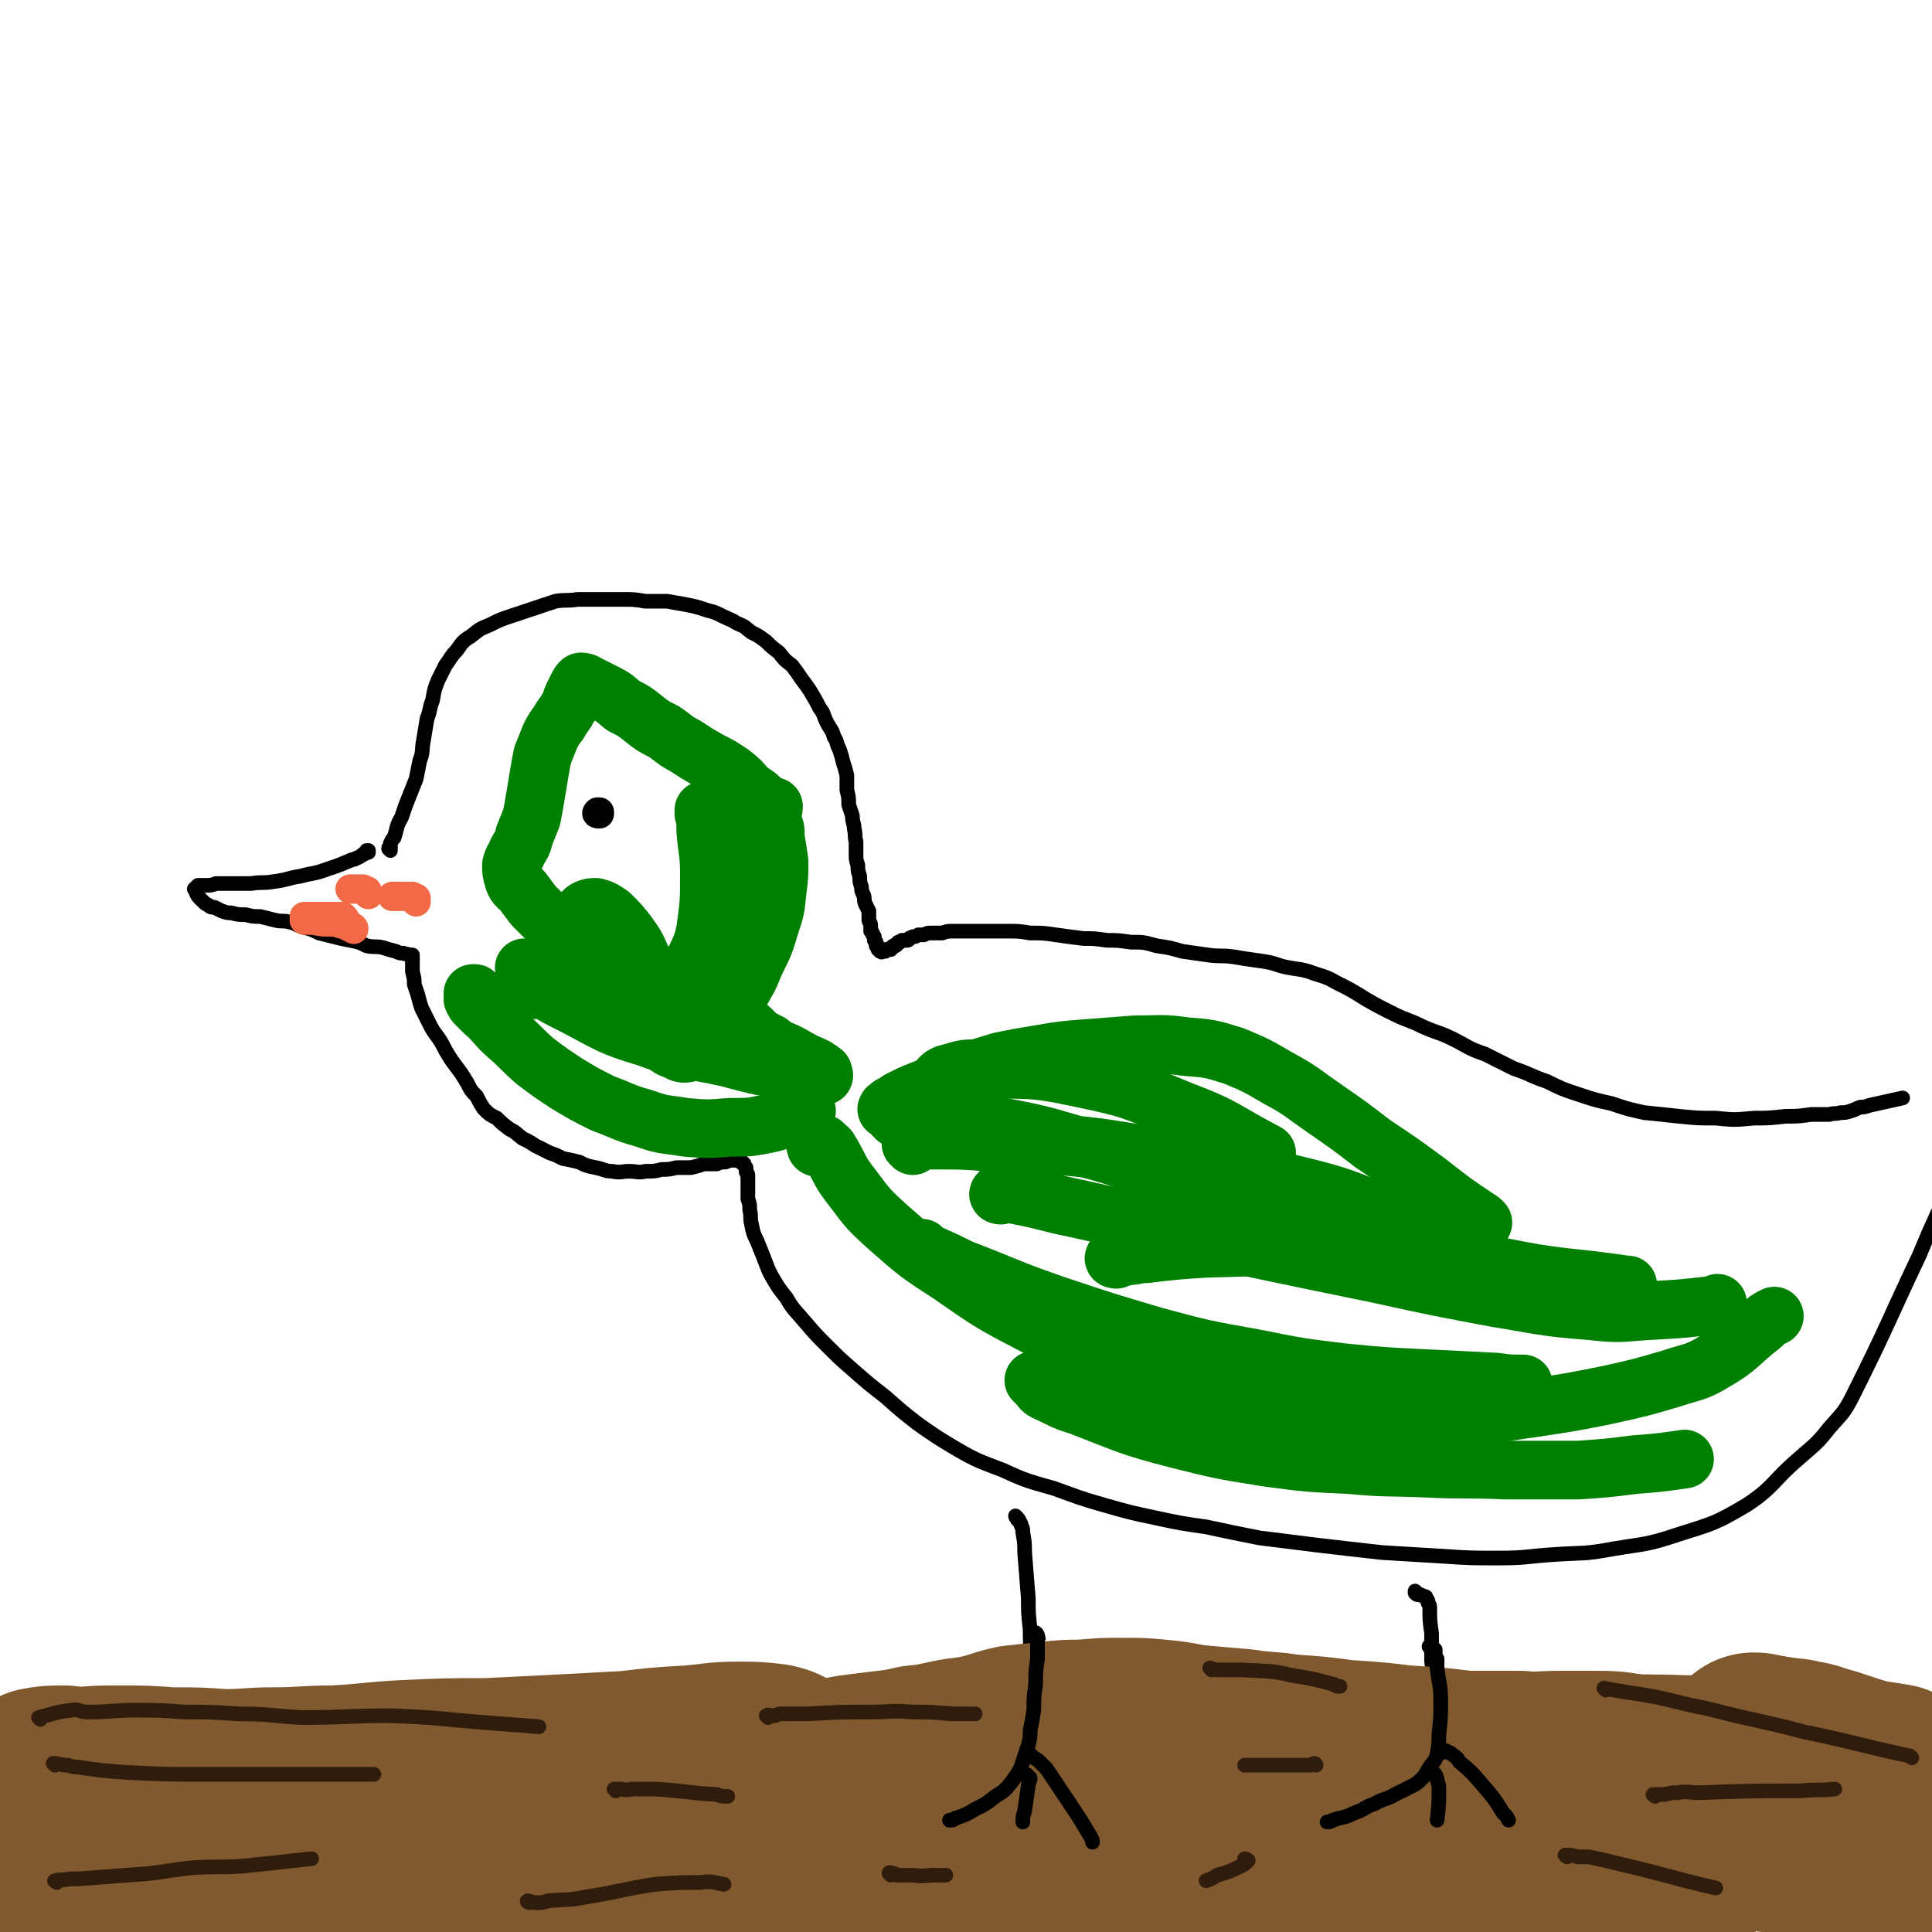 <svg viewBox='0 0 1054 1054' version='1.1' xmlns='http://www.w3.org/2000/svg' xmlns:xlink='http://www.w3.org/1999/xlink'><g fill='none' stroke='#000000' stroke-width='8' stroke-linecap='round' stroke-linejoin='round'><path d='M213,464c0,0 -1,-1 -1,-1 0,-1 0,0 1,0 0,-1 0,-1 0,-2 0,-1 0,-1 0,-1 1,-2 1,-2 2,-3 2,-6 1,-6 4,-11 2,-6 2,-6 4,-11 2,-5 2,-5 4,-10 1,-5 1,-5 2,-10 2,-5 1,-6 2,-11 1,-6 1,-6 2,-12 2,-5 1,-5 3,-10 1,-6 1,-6 3,-11 2,-4 2,-4 4,-8 3,-4 3,-5 6,-8 3,-4 3,-5 8,-8 5,-4 5,-4 10,-6 6,-3 6,-3 12,-5 6,-2 6,-2 12,-4 6,-2 6,-2 12,-4 6,-1 6,0 12,-1 6,0 6,0 12,0 6,0 6,0 12,0 7,0 7,0 13,1 6,0 6,0 12,0 5,1 6,1 11,2 5,1 5,1 11,3 4,1 4,1 8,3 4,2 5,2 8,4 5,2 4,2 8,5 4,2 4,2 8,5 3,3 3,3 7,6 3,4 3,4 7,7 3,4 3,4 5,7 3,4 3,4 5,7 3,5 3,5 5,9 3,4 2,4 4,8 2,4 3,4 4,8 2,3 1,3 3,7 1,3 1,3 2,7 1,3 1,3 2,7 0,4 0,4 0,8 1,4 1,4 1,8 1,3 1,3 2,6 0,4 1,4 1,7 1,4 0,4 1,7 0,3 0,3 0,7 0,3 0,3 1,6 0,3 0,3 1,6 0,3 0,3 1,6 0,2 0,2 1,4 1,2 0,2 1,5 1,2 1,2 2,4 0,2 0,2 0,5 0,1 1,1 1,3 0,1 0,1 0,3 1,1 1,1 1,1 0,1 0,1 1,2 0,1 0,1 0,2 0,0 0,0 1,1 0,0 0,0 0,0 0,1 0,1 0,2 1,0 1,0 1,1 0,0 0,0 0,1 0,0 0,0 0,0 0,0 0,0 1,0 0,1 0,1 0,1 0,0 0,0 0,0 0,0 0,0 0,0 1,0 1,1 1,0 1,0 1,0 2,0 0,0 0,-1 0,-1 1,0 1,0 1,0 1,0 1,0 1,0 0,0 0,0 0,0 0,0 0,0 1,0 0,0 0,0 0,-1 1,0 0,0 1,0 0,-1 0,-1 1,-1 0,0 0,0 0,0 1,0 1,0 1,-1 1,0 1,0 1,-1 1,0 0,0 1,0 1,-1 1,0 1,-1 1,0 1,0 1,0 1,0 1,0 2,0 1,0 1,-1 1,-1 1,-1 1,0 2,-1 2,0 1,0 3,-1 1,0 1,0 3,0 2,-1 2,-1 4,-1 3,0 3,0 6,0 3,-1 3,-1 6,-1 4,0 4,0 8,0 5,0 5,0 10,0 6,0 6,0 11,0 7,0 7,0 13,1 7,0 7,0 14,1 7,1 7,1 15,2 6,0 6,0 13,1 6,0 6,0 13,1 7,0 7,0 14,2 7,1 7,1 14,3 7,1 7,1 14,2 7,1 7,0 14,1 6,1 6,1 13,2 7,1 7,1 13,3 8,2 8,1 15,3 8,3 8,2 15,6 8,4 8,4 16,9 7,4 7,4 15,8 8,4 8,3 16,7 9,4 9,3 17,7 8,4 8,5 17,8 8,4 8,4 16,8 9,3 9,4 18,7 8,4 8,4 17,7 9,3 9,3 18,5 9,3 9,3 18,5 10,1 10,1 19,2 10,1 10,1 20,1 10,1 10,1 21,0 8,0 8,0 17,-1 7,0 7,0 14,-1 5,0 5,0 10,0 3,-1 3,0 6,-1 3,0 3,0 6,-1 3,-1 2,-1 5,-2 2,0 2,0 5,-1 9,-2 9,-2 18,-4 '/><path d='M201,465c0,0 -1,-1 -1,-1 0,0 1,0 1,0 0,1 0,1 -1,1 -1,1 -1,1 -2,1 -1,1 -1,1 -3,2 -1,0 -1,1 -3,1 -7,3 -7,3 -13,5 -8,3 -8,2 -15,4 -7,1 -7,2 -15,3 -6,1 -6,0 -12,1 -6,0 -6,0 -12,0 -4,0 -4,0 -7,0 -3,1 -3,1 -6,1 -2,0 -2,0 -4,0 -1,1 -1,1 -2,2 0,0 0,0 0,0 1,1 1,1 1,2 1,2 1,2 2,3 1,1 1,1 2,2 1,1 1,1 3,2 1,1 1,1 3,1 2,1 2,1 4,2 3,1 3,1 5,1 4,1 4,1 8,1 4,1 4,1 8,1 4,1 4,1 8,2 4,1 4,0 8,1 4,1 4,2 8,3 4,1 4,1 8,3 4,1 4,1 8,2 4,1 4,1 9,2 5,1 5,1 9,3 5,1 5,0 9,1 3,1 3,1 7,2 2,1 2,1 4,1 2,1 2,0 3,1 1,0 1,0 2,0 0,0 0,0 0,1 0,0 0,0 0,0 0,1 0,1 0,2 0,3 0,3 0,6 1,4 1,4 1,7 1,3 1,3 2,6 1,4 1,4 2,7 2,4 2,4 4,8 2,4 2,4 5,8 2,3 2,3 4,7 3,5 3,5 6,9 3,4 3,4 6,9 2,4 2,4 5,7 2,4 2,4 4,7 3,3 3,3 7,5 3,3 3,3 7,6 4,2 3,2 7,5 4,2 4,2 7,4 4,2 4,2 8,4 3,1 3,1 7,3 5,1 5,1 9,2 4,2 4,2 9,3 5,1 5,2 9,2 5,1 5,0 9,0 5,0 5,1 9,0 5,0 5,0 9,-1 4,0 4,0 8,-1 4,0 4,0 8,0 4,-1 4,-1 7,-2 4,0 4,0 7,0 2,-1 2,-1 4,-1 2,0 2,-1 4,-1 2,0 2,0 3,0 1,0 1,1 3,1 0,1 0,1 1,1 0,1 0,1 1,2 0,1 0,1 0,2 0,1 1,1 1,2 0,2 0,2 0,4 0,2 0,2 0,4 0,3 0,3 0,5 1,3 1,3 1,6 1,4 0,4 1,8 1,5 1,5 3,9 2,5 2,5 4,10 2,5 2,6 5,11 3,5 3,5 7,10 4,7 5,7 10,13 6,7 6,7 12,13 7,7 7,7 15,14 8,7 8,7 17,14 9,8 9,8 18,15 10,7 10,7 20,13 12,7 13,7 26,12 13,6 14,6 28,10 14,5 13,5 27,9 14,4 14,4 28,7 14,3 14,3 28,5 14,3 14,3 29,6 16,2 16,2 32,4 17,2 17,2 35,4 16,1 16,1 33,2 15,1 15,1 31,1 15,0 15,-1 31,-2 15,-1 15,0 31,-3 18,-3 18,-2 36,-8 19,-6 20,-6 37,-16 15,-10 14,-13 28,-25 9,-8 10,-8 17,-17 7,-8 8,-8 13,-18 19,-38 18,-38 36,-76 5,-12 5,-12 10,-23 '/><path d='M555,828c-1,0 -1,-1 -1,-1 0,0 1,1 1,2 1,0 1,0 1,1 1,1 1,1 1,2 1,2 1,2 1,4 1,6 1,6 1,11 1,13 1,13 2,25 0,8 0,8 1,17 0,7 0,7 1,15 0,7 0,7 1,15 1,7 1,7 2,14 0,6 0,6 0,11 0,5 0,5 0,10 0,3 0,3 1,6 0,2 0,2 0,4 0,1 0,1 0,2 1,0 1,0 1,1 0,0 0,0 0,0 -1,0 -1,0 -1,0 -1,1 -1,1 -1,1 -1,0 -1,0 -2,0 -1,1 -1,1 -2,1 -2,1 -2,1 -4,2 -4,1 -4,1 -7,2 -4,2 -4,2 -8,3 -6,2 -6,2 -11,4 -6,2 -7,2 -12,5 -7,3 -7,3 -13,7 -4,3 -4,3 -8,7 -3,2 -3,2 -6,4 '/><path d='M545,978c0,0 -1,-1 -1,-1 1,0 1,1 2,1 0,1 0,1 1,1 0,1 0,1 0,2 1,2 1,2 1,4 0,7 0,7 0,13 1,7 1,7 1,14 0,1 0,1 0,3 '/><path d='M569,984c0,0 -1,-1 -1,-1 0,0 1,0 2,1 2,0 2,0 3,0 2,0 2,0 4,1 2,1 2,1 4,3 7,4 7,4 14,9 1,1 1,1 3,2 '/><path d='M773,869c0,0 -1,-1 -1,-1 0,0 0,1 0,1 1,1 1,1 2,1 0,0 0,0 1,0 1,1 1,0 2,1 1,0 1,0 1,1 1,1 1,1 1,2 0,1 1,1 1,3 0,7 0,7 1,14 0,7 0,7 0,15 1,8 1,8 1,15 0,8 0,8 -1,15 0,6 0,6 -2,12 0,5 0,5 -2,10 -1,4 -1,4 -3,8 -2,3 -1,3 -4,6 -2,3 -2,3 -5,5 -4,3 -5,2 -8,5 -5,3 -5,3 -10,7 -2,1 -2,0 -3,1 '/><path d='M770,990c-1,0 -2,-1 -1,-1 0,0 0,0 1,0 1,0 1,0 2,1 1,0 1,0 2,1 2,2 2,2 3,3 1,2 1,3 2,5 1,2 1,2 1,4 '/><path d='M796,988c0,0 -2,-1 -1,-1 2,1 3,1 6,3 2,1 2,1 5,2 9,5 9,5 18,10 9,4 9,4 18,9 2,1 2,1 4,2 '/></g>
<g fill='none' stroke='#81592F' stroke-width='105' stroke-linecap='round' stroke-linejoin='round'><path d='M23,974c-1,0 -2,-1 -1,-1 5,-1 6,-1 13,-1 1,0 1,0 3,1 2,0 2,0 5,0 11,-1 11,-1 21,-1 15,0 15,0 29,1 15,0 15,0 29,1 14,0 14,-1 27,-1 17,0 17,-1 33,-1 20,-1 20,-2 40,-3 22,-1 22,-1 44,-1 20,-1 20,-1 40,-2 18,-1 18,-1 37,-2 17,-2 17,-2 34,-3 13,-1 13,-2 26,-2 9,0 9,0 18,1 5,1 5,2 9,4 1,0 1,1 1,1 '/><path d='M13,1018c0,0 -2,-1 -1,-1 9,4 10,5 21,9 3,2 3,1 6,2 4,0 4,0 9,1 5,0 5,0 11,0 7,0 7,0 14,1 8,0 8,0 16,0 8,0 8,0 16,0 9,-1 9,-1 18,-1 8,0 8,0 16,0 7,0 7,0 15,-1 8,0 8,-1 17,-1 7,-1 7,-1 15,-1 9,-1 9,-1 17,-1 9,0 9,0 17,0 8,-1 8,-1 16,-1 8,-1 8,-1 15,-1 7,0 7,0 14,0 7,1 7,1 15,2 7,0 7,-1 14,0 7,0 7,0 14,0 6,0 6,0 12,0 5,-1 5,-1 10,-1 6,0 6,0 11,0 5,0 5,0 11,0 5,0 5,-1 11,-1 5,0 5,0 11,0 6,-1 6,-1 11,-1 5,-1 5,-1 11,-1 4,-1 4,0 9,-1 5,0 5,0 9,-1 4,-1 4,-1 8,-1 3,-1 3,-1 6,-1 1,0 1,0 2,-1 '/><path d='M687,1026c0,0 -1,0 -1,-1 0,0 1,1 1,1 1,0 1,0 1,0 -1,0 -1,0 -2,-1 -1,0 -1,0 -2,0 -2,0 -2,0 -4,-1 -1,0 -1,0 -2,0 '/><path d='M673,961c-1,0 -2,-1 -1,-1 0,0 0,1 1,1 1,0 1,0 1,0 0,0 0,1 0,1 '/><path d='M914,997c-1,0 -2,-1 -1,-1 2,0 3,0 6,0 3,1 3,1 6,1 9,1 9,1 19,2 16,2 16,2 32,4 9,1 9,1 18,2 7,0 7,0 14,0 12,0 12,0 23,0 4,0 4,0 8,0 '/><path d='M958,955c0,-1 -2,-1 -1,-1 1,0 2,0 4,1 3,0 3,0 5,1 4,0 4,0 8,1 4,0 4,0 8,1 7,1 7,2 15,4 12,4 12,4 25,8 9,3 9,3 18,6 '/><path d='M372,1003c0,-1 -1,-1 -1,-1 1,-1 2,0 3,0 2,0 2,1 3,1 3,0 3,0 5,0 2,1 2,1 5,1 9,1 9,1 19,2 9,1 9,1 18,3 8,1 8,1 16,3 9,2 8,2 17,4 9,1 9,1 19,2 10,2 10,2 21,3 11,1 11,1 22,2 12,1 12,1 23,2 12,1 12,1 24,2 11,0 11,0 22,1 12,1 12,1 24,2 12,0 12,0 24,0 11,1 11,1 23,2 12,1 12,1 24,2 11,1 11,1 23,2 11,1 11,1 22,2 11,1 11,1 22,1 11,0 11,0 21,-1 11,-1 11,-1 21,-1 11,0 11,0 21,-1 11,0 11,0 21,-1 9,0 9,0 18,0 9,0 9,1 18,1 7,1 7,1 14,0 6,0 6,-1 11,-2 7,-1 7,-1 15,-2 '/><path d='M914,971c0,0 -1,0 -1,-1 1,0 1,0 2,0 0,0 0,0 0,-1 0,0 0,0 -1,0 -1,-1 -1,-1 -2,-1 -2,0 -2,0 -3,-1 -8,-1 -8,-1 -16,-1 -10,-1 -10,-2 -21,-2 -10,0 -10,0 -21,0 -11,0 -11,1 -22,0 -12,0 -12,0 -23,0 -13,0 -13,0 -25,0 -12,1 -12,1 -25,2 -12,1 -12,2 -25,3 -12,1 -12,1 -24,2 -12,1 -12,1 -24,2 -12,1 -12,1 -23,1 -12,0 -12,0 -23,1 -11,0 -11,1 -22,1 -12,1 -12,0 -23,1 -11,0 -11,1 -23,1 -11,1 -11,0 -22,1 -11,1 -11,1 -22,2 -11,1 -11,2 -21,3 -10,1 -10,0 -19,1 -10,0 -10,0 -19,1 -10,0 -10,0 -19,0 -9,1 -9,0 -18,0 -11,1 -11,1 -22,1 -12,0 -12,0 -24,0 -13,0 -13,0 -26,0 -15,0 -15,0 -30,0 -15,-1 -15,-1 -30,-1 -11,0 -11,0 -22,0 '/><path d='M343,981c0,0 -1,0 -1,-1 0,0 1,1 2,0 1,0 1,0 2,-1 1,0 1,0 2,-1 2,0 2,-1 4,-1 5,-2 5,-2 11,-3 5,-2 5,-2 10,-3 4,-1 4,0 9,-1 5,-1 5,-1 10,-1 5,0 5,0 10,0 5,1 5,1 11,2 6,0 6,0 11,0 7,0 7,0 13,0 7,-1 7,-1 14,-2 8,-1 8,-2 15,-3 8,-1 8,-1 16,-2 9,-1 9,-1 18,-3 9,-1 9,-1 18,-3 9,-2 9,-1 18,-3 9,-2 9,-3 18,-5 9,-1 9,-1 19,-2 9,-1 9,-1 18,-1 11,-1 11,-1 21,-1 11,0 11,0 21,1 11,1 11,2 21,3 11,1 11,1 23,2 13,2 13,1 26,3 15,1 15,1 30,3 16,1 16,1 33,3 17,1 17,1 33,3 17,1 17,1 34,1 16,1 16,1 32,1 18,1 18,0 35,0 18,0 18,1 36,0 15,0 15,-1 30,-1 11,-1 11,-1 21,0 6,0 6,1 13,1 4,1 4,1 9,2 12,1 12,1 24,3 '/></g>
<g fill='none' stroke='#000000' stroke-width='8' stroke-linecap='round' stroke-linejoin='round'><path d='M566,892c0,0 -1,-2 -1,-1 0,0 1,1 1,2 1,1 0,1 0,2 0,1 0,1 0,3 0,3 0,3 0,7 -1,7 -1,7 -1,14 -1,7 -1,7 -1,14 -1,6 -1,6 -2,11 0,4 0,4 -1,8 -1,3 -1,3 -2,6 -1,3 -1,3 -2,6 -2,4 -2,4 -5,8 -4,5 -4,5 -9,8 -5,4 -5,4 -11,7 -5,3 -5,3 -11,5 -1,1 -1,1 -3,1 '/><path d='M562,957c-1,0 -2,-1 -1,-1 0,0 0,1 1,1 1,1 1,1 2,2 2,1 2,1 3,2 2,2 2,2 4,4 6,9 6,9 12,18 6,9 6,9 12,19 1,2 1,2 1,3 '/><path d='M781,899c-1,0 -2,-1 -1,-1 0,0 1,0 1,0 1,1 1,1 2,2 0,1 0,1 0,2 0,2 0,2 1,3 0,3 0,3 0,5 1,9 2,9 2,18 0,9 0,9 -1,18 0,5 0,5 -1,11 -1,4 -2,4 -4,7 -2,3 -2,4 -4,6 -3,3 -3,3 -7,5 -4,2 -4,2 -8,4 -5,3 -6,2 -11,5 -6,2 -5,3 -11,5 -6,3 -6,2 -12,4 -1,1 -2,1 -3,1 '/><path d='M787,956c0,0 -2,0 -1,-1 0,0 1,0 2,0 1,0 1,0 2,1 1,0 1,0 2,1 3,2 3,2 4,4 7,6 7,6 13,13 6,7 6,7 11,15 2,2 2,2 3,4 '/><path d='M561,969c0,0 -1,-1 -1,-1 0,0 0,0 1,1 0,0 0,0 1,1 0,2 -1,2 -1,4 -1,7 -1,7 -2,14 -1,3 -1,3 -1,6 '/><path d='M781,966c-1,0 -1,-1 -1,-1 0,0 0,1 1,1 1,1 1,1 2,2 1,2 1,2 1,3 1,3 1,3 1,5 0,8 0,8 -1,17 '/></g>
<g fill='none' stroke='#301C0C' stroke-width='8' stroke-linecap='round' stroke-linejoin='round'><path d='M30,963c0,0 -1,-1 -1,-1 3,0 4,1 8,1 3,1 3,1 5,1 14,2 14,2 28,3 21,1 21,1 42,1 22,0 22,0 44,0 24,0 24,0 48,0 0,0 0,0 0,0 '/><path d='M22,938c0,0 -1,-1 -1,-1 8,-2 9,-3 18,-4 4,-1 4,1 9,1 13,0 13,-1 26,-1 13,0 13,0 27,1 14,0 14,0 29,1 17,0 17,1 34,2 25,0 25,-1 49,-1 28,1 28,2 55,4 13,1 13,1 26,2 '/><path d='M419,937c0,0 -1,-1 -1,-1 1,-1 2,0 4,0 2,0 2,-1 4,-1 8,0 8,0 15,0 17,-1 17,-1 34,-1 11,0 11,-1 23,0 10,0 10,0 21,1 6,0 6,0 13,0 '/><path d='M661,911c0,0 -1,-1 -1,-1 1,0 2,1 4,1 3,0 3,0 6,0 4,0 4,0 8,0 14,1 14,0 27,3 12,2 12,2 23,5 1,1 1,1 3,1 '/><path d='M876,922c0,0 -1,-1 -1,-1 5,1 6,1 11,2 7,1 7,1 13,2 16,3 16,4 32,7 27,7 27,6 54,13 29,6 29,7 57,13 1,1 1,1 1,1 '/><path d='M31,1027c0,0 -2,-1 -1,-1 3,-1 4,0 8,-1 3,0 3,0 5,0 13,-1 13,-1 26,-2 18,-1 18,-2 35,-4 15,-1 15,0 29,-1 19,-2 19,-2 37,-4 '/><path d='M336,977c0,0 -1,-1 -1,-1 1,0 2,0 4,0 4,1 4,0 7,0 5,0 5,0 11,0 17,1 17,2 34,3 3,1 3,1 6,1 '/><path d='M289,1038c-1,0 -2,-1 -1,-1 1,0 2,1 5,1 3,0 3,0 6,-1 10,-1 10,0 20,-2 19,-3 19,-4 38,-7 13,-1 13,-1 25,-1 7,-1 7,0 13,1 '/><path d='M486,1023c0,-1 -1,-1 -1,-1 0,-1 1,0 2,0 1,0 1,0 2,1 2,0 2,0 3,0 3,0 3,0 6,0 6,1 6,0 12,0 3,0 3,0 6,0 '/><path d='M718,963c0,0 0,-1 -1,-1 -1,0 -1,1 -2,1 -2,0 -2,0 -5,0 -12,0 -12,0 -25,0 -3,0 -3,0 -6,0 '/><path d='M680,1015c0,0 -1,-1 -1,-1 0,0 1,0 2,1 0,0 0,0 -1,1 -1,1 -1,1 -3,2 -6,3 -6,3 -13,5 -3,2 -3,2 -6,3 '/><path d='M903,980c0,0 -2,-1 -1,-1 2,0 3,0 6,0 4,-1 4,-1 7,-1 6,-1 6,0 12,0 28,-1 28,-1 55,-1 10,-1 10,0 19,-1 '/><path d='M855,1013c0,0 -2,-1 -1,-1 2,0 3,0 7,1 3,0 3,0 6,0 9,2 9,2 17,4 26,6 26,7 52,13 0,0 0,0 0,0 '/></g>
<g fill='none' stroke='#000000' stroke-width='16' stroke-linecap='round' stroke-linejoin='round'><path d='M327,444c-1,0 -2,0 -1,-1 0,0 0,0 1,0 '/></g>
<g fill='none' stroke='#F26946' stroke-width='16' stroke-linecap='round' stroke-linejoin='round'><path d='M201,488c-1,-1 -1,-1 -1,-1 -1,-1 1,-1 0,-1 0,0 -1,0 -2,-1 -2,0 -2,0 -3,0 -2,0 -2,0 -4,0 '/><path d='M227,492c0,-1 0,-1 -1,-1 0,-1 1,0 1,-1 0,0 -1,0 -2,-1 -1,0 -1,0 -2,0 -2,0 -2,0 -4,0 -3,0 -3,0 -5,0 '/><path d='M188,501c-1,0 -1,-1 -1,-1 -1,0 -1,0 -2,0 -1,1 -1,1 -2,0 -1,0 -1,0 -3,0 -5,0 -5,0 -11,0 -1,0 -1,0 -3,0 '/><path d='M193,507c0,-1 0,-1 -1,-1 0,-1 0,0 -1,0 -1,-1 -1,-1 -2,-1 -2,-1 -2,-1 -3,-1 -3,-1 -3,-1 -5,-1 -5,0 -5,0 -10,-1 -3,0 -3,0 -5,0 '/></g>
<g fill='none' stroke='#008000' stroke-width='32' stroke-linecap='round' stroke-linejoin='round'><path d='M609,687c0,0 -2,0 -1,-1 3,0 4,0 8,-1 4,0 4,-1 9,-1 17,-2 17,-2 33,-3 41,-1 41,-2 81,0 31,1 31,3 61,8 11,1 11,2 22,4 '/><path d='M537,623c0,0 -1,-1 -1,-1 5,0 6,0 12,0 7,0 7,0 14,1 25,2 25,1 50,5 48,8 49,7 97,19 29,7 28,9 56,19 9,3 9,4 17,8 '/><path d='M498,625c0,-1 -1,-1 -1,-1 2,-1 3,-1 6,-2 4,0 4,0 8,0 14,0 14,0 28,1 34,2 34,1 67,5 28,3 28,4 54,10 22,4 21,5 42,10 19,5 19,4 37,11 13,5 13,7 25,13 1,1 1,1 1,1 '/><path d='M485,606c-1,-1 -2,-1 -1,-1 0,-1 0,0 1,0 0,0 0,-1 0,-1 1,0 1,0 1,-1 1,0 1,0 2,-1 2,-1 1,-1 3,-2 6,-3 6,-3 11,-5 13,-5 12,-6 25,-10 9,-3 9,-3 19,-6 10,-2 10,-2 22,-4 12,-2 12,-2 25,-3 13,-1 13,-1 26,-2 14,0 14,-1 28,1 13,1 13,1 26,5 12,5 12,5 24,12 13,7 13,8 26,17 13,9 13,9 26,19 15,10 15,10 30,21 14,11 14,11 29,21 1,1 1,1 1,1 '/><path d='M489,610c0,-1 -1,-1 -1,-1 0,-1 0,-1 1,-2 1,0 1,0 2,0 3,0 3,-1 6,0 18,2 18,1 35,5 30,6 30,5 59,14 27,7 27,9 54,18 28,10 28,11 57,19 30,8 30,7 60,14 28,7 28,9 56,14 34,7 35,5 69,10 0,0 0,0 1,0 '/><path d='M504,682c0,0 -1,-1 -1,-1 0,1 0,1 1,2 2,1 2,1 3,1 9,4 9,4 17,8 26,10 26,11 52,20 27,9 27,9 54,17 26,7 26,7 54,12 25,5 25,5 50,8 21,2 21,2 42,3 20,1 20,1 40,2 7,1 7,1 15,1 '/><path d='M565,754c0,0 0,-1 -1,-1 0,0 1,1 1,1 1,1 1,1 1,1 2,2 2,3 4,4 9,4 9,5 19,8 26,10 26,11 53,18 24,6 24,6 49,10 22,3 23,3 45,4 21,2 21,1 43,2 21,1 21,0 42,1 20,0 20,0 40,0 15,-1 15,-1 31,-3 13,-1 13,-1 27,-3 '/><path d='M446,626c0,0 -1,0 -1,-1 0,0 1,-1 2,-1 1,0 1,0 2,0 1,1 1,1 2,2 2,1 1,2 3,4 5,9 4,9 11,18 9,12 9,12 20,22 16,14 16,14 33,25 23,16 23,16 48,29 19,10 20,9 40,18 19,8 19,8 39,15 16,6 16,6 33,10 16,4 16,3 33,5 19,2 19,3 39,3 21,0 21,0 42,-2 23,-1 23,-2 45,-5 20,-3 20,-3 40,-7 18,-4 18,-4 35,-9 12,-4 13,-3 23,-9 14,-8 13,-10 26,-20 3,-3 3,-3 7,-5 '/><path d='M546,652c0,0 -2,0 -1,-1 1,0 1,0 3,0 3,1 4,0 7,1 16,3 16,4 31,7 45,10 45,10 89,20 38,8 38,8 77,16 32,7 32,7 64,13 25,4 25,5 51,7 17,2 17,1 33,0 18,-1 18,-1 35,-3 1,0 1,0 2,-1 '/><path d='M515,591c0,0 -1,0 -1,-1 0,0 0,0 0,0 -1,-1 -1,-1 -1,-2 1,-1 1,-1 3,-2 8,-2 8,-3 16,-3 29,1 29,-1 57,5 29,6 29,7 56,18 24,9 23,11 46,23 0,0 0,0 0,0 '/><path d='M287,529c0,0 -1,0 -1,-1 0,0 1,0 1,1 0,1 0,1 1,2 0,1 0,1 1,2 1,1 1,2 3,3 10,7 10,7 22,13 19,10 19,11 39,17 21,8 22,6 44,11 15,4 15,4 30,7 7,1 7,1 15,2 '/><path d='M292,540c0,0 -1,0 -1,-1 1,0 2,1 3,1 2,0 2,0 4,0 4,1 4,1 8,1 16,3 16,3 32,6 18,3 19,3 37,7 13,4 13,5 26,9 12,4 12,4 23,9 8,3 8,4 16,8 5,2 5,2 9,5 0,1 1,2 0,2 -2,0 -3,-1 -6,-3 -6,-3 -5,-3 -10,-7 -7,-4 -7,-3 -13,-8 -6,-3 -6,-3 -11,-8 -4,-3 -4,-4 -7,-8 -3,-4 -3,-4 -6,-8 -2,-3 -2,-3 -4,-7 -1,-2 -1,-2 -1,-5 0,-1 0,-1 1,-3 1,-2 1,-2 3,-4 1,-2 2,-1 3,-3 2,-3 2,-3 4,-6 2,-3 2,-3 3,-6 2,-3 3,-3 5,-6 1,-3 1,-4 3,-7 1,-5 2,-5 3,-9 1,-5 1,-5 1,-9 0,-6 -1,-6 -1,-11 -1,-5 -1,-5 -2,-9 0,-4 0,-5 0,-9 1,-3 1,-3 3,-6 1,-2 1,-3 3,-4 0,-1 2,-1 2,-1 0,3 -2,4 -2,8 0,4 2,4 3,9 1,6 1,6 2,13 0,8 0,8 -1,16 -1,10 -1,10 -4,19 -3,10 -3,10 -8,20 -4,10 -4,9 -9,18 -4,8 -4,8 -9,15 -4,6 -4,6 -9,11 -4,3 -4,3 -8,5 -4,1 -5,1 -8,-1 -3,-1 -4,-1 -6,-4 -2,-3 -2,-3 -3,-7 -1,-6 -1,-6 -2,-12 -1,-7 -1,-7 -3,-13 -2,-7 -1,-8 -5,-14 -3,-7 -3,-7 -8,-14 -4,-5 -4,-5 -9,-10 -3,-2 -4,-3 -8,-4 -2,0 -3,0 -5,1 -2,1 -2,2 -4,4 -1,3 -1,3 -2,7 -1,4 -1,4 -1,9 1,4 2,4 4,8 2,5 2,5 5,9 4,5 4,5 8,9 4,4 4,4 8,7 5,2 5,2 10,4 5,1 5,1 10,2 6,1 6,1 12,1 5,0 5,0 11,-1 4,0 4,0 8,-1 3,-1 3,-1 6,-3 3,-3 3,-3 5,-6 3,-4 3,-4 5,-9 2,-5 3,-4 4,-10 2,-5 1,-5 2,-10 1,-6 0,-6 1,-11 1,-6 1,-6 3,-12 1,-6 2,-6 4,-13 1,-6 1,-6 3,-12 1,-5 1,-5 1,-11 0,-5 0,-5 -2,-9 -1,-5 -1,-6 -4,-10 -4,-4 -4,-4 -9,-7 -4,-5 -4,-5 -9,-9 -6,-4 -6,-4 -12,-7 -7,-4 -7,-4 -13,-8 -6,-3 -6,-4 -12,-8 -6,-3 -6,-3 -11,-7 -5,-4 -5,-4 -11,-7 -5,-4 -4,-4 -10,-7 -4,-2 -4,-2 -8,-4 -2,-1 -3,-2 -5,-2 -1,1 -1,1 -2,3 -1,2 -1,2 -2,4 -2,4 -1,4 -3,7 -2,4 -3,4 -5,8 -3,4 -3,4 -5,8 -2,5 -2,5 -4,10 -1,5 -1,5 -2,11 -1,6 -1,6 -2,12 -1,6 -1,6 -2,11 -2,5 -2,5 -4,10 -1,5 -2,5 -4,9 -1,3 -2,3 -3,7 0,3 0,4 1,7 1,4 2,4 5,7 3,4 3,4 6,8 4,4 4,4 8,8 4,5 4,5 9,9 5,5 5,5 11,9 6,5 6,5 13,9 7,4 7,4 14,8 6,4 6,4 13,8 6,3 6,3 12,6 6,3 6,3 11,6 6,2 6,2 12,4 5,3 5,3 10,5 3,2 4,1 7,3 1,0 2,0 3,0 '/><path d='M385,443c0,0 -1,-1 -1,-1 0,0 0,1 0,2 1,1 1,1 1,2 0,4 0,4 0,7 1,12 2,12 2,24 0,15 0,15 -2,30 -2,11 -4,11 -8,22 0,1 0,1 -1,3 '/><path d='M260,543c0,0 -1,-1 -1,-1 0,0 0,0 -1,0 0,0 0,0 0,1 0,1 0,1 0,2 1,2 1,2 2,3 2,2 2,2 4,4 7,6 6,7 13,13 8,7 7,7 15,14 8,6 8,6 17,12 10,6 10,6 20,11 11,4 11,5 22,8 11,4 11,3 23,5 12,1 12,1 24,0 11,0 11,0 21,-2 9,-2 9,-3 17,-6 2,0 2,0 4,-1 '/></g>
</svg>